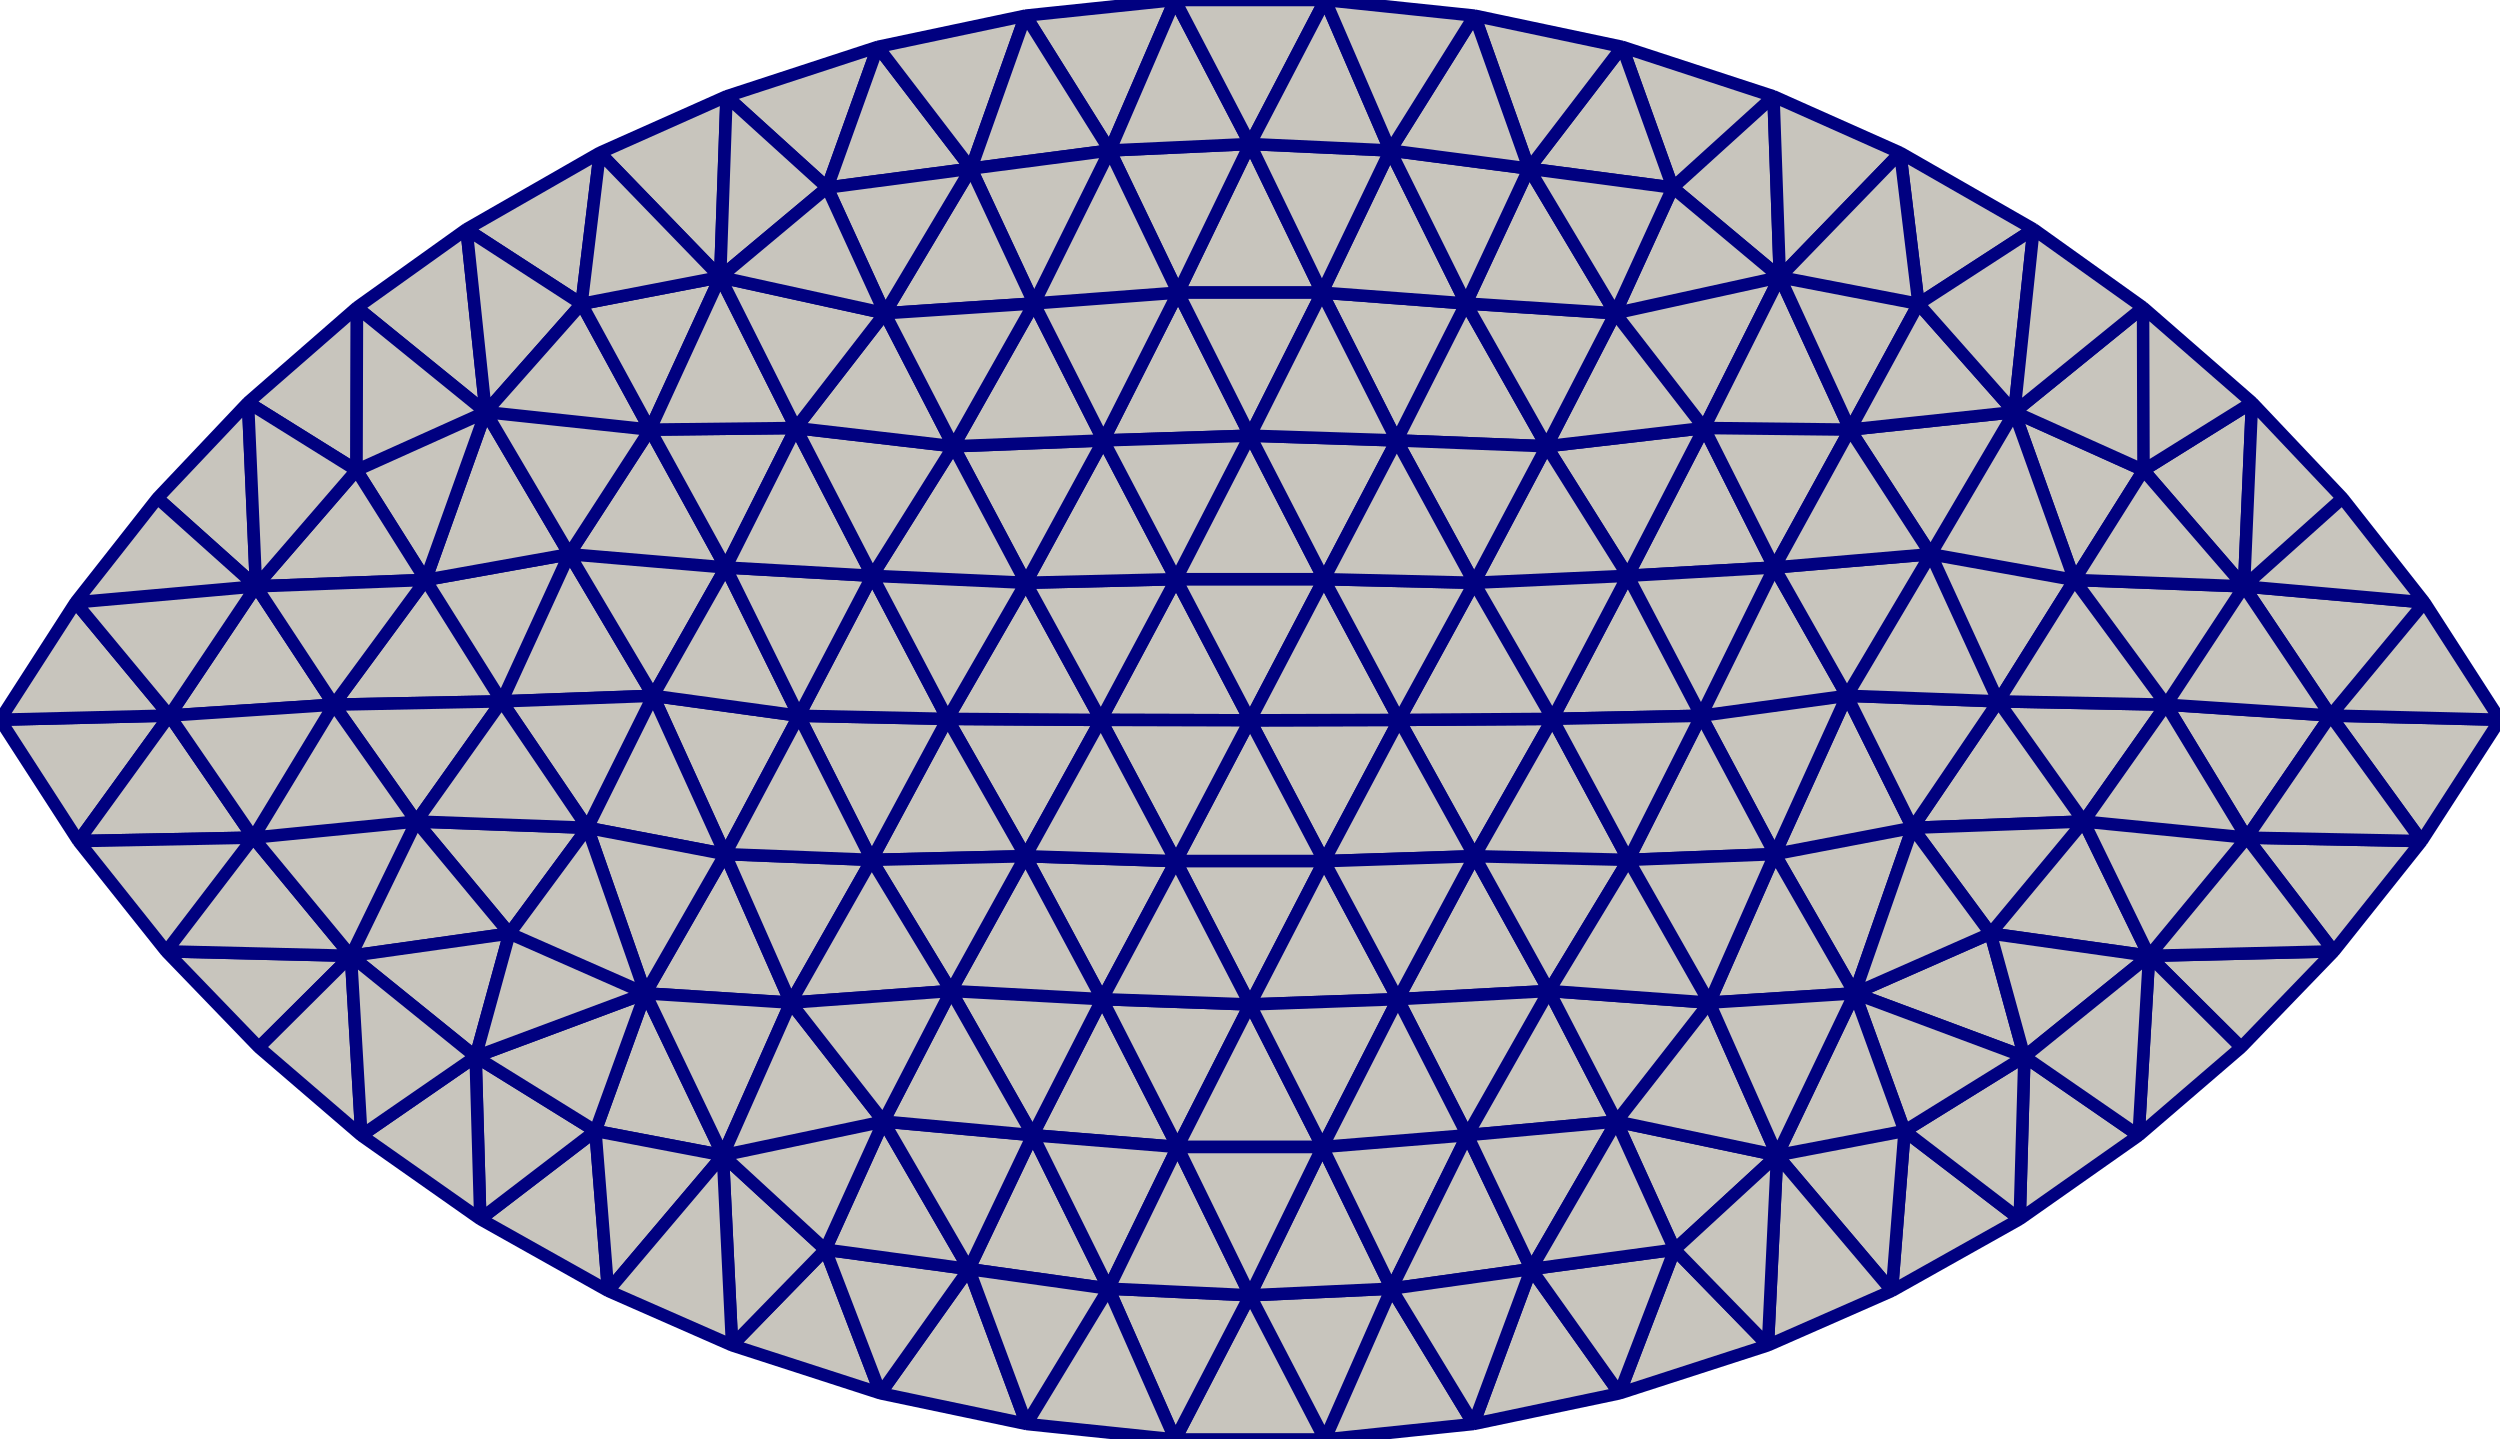 <svg xmlns="http://www.w3.org/2000/svg" viewBox="-50 -28.79 100 57.579"><style>path{fill:#c8c5bd;stroke:navy;stroke-width:.5;stroke-linejoin:bevel}</style><path d="m-46.864 4.853 3.641-5.021L-50-.001zm16.076 15.12 5.111 2.87-.506-6.395zm47.699-41.258 4.028-3.652-6.051-1.979zm-48.252 1.664-4.381 3.131 5.15 4.183zm14.43-1.664 2.023-5.631-6.051 1.979zm-9.098-1.393-5.332 3.057 4.601 2.986zm4.816 4.974.254-7.233-5.07 2.259zm42.132-7.233-4.028 3.652 4.282 3.581zM-8.98 5.458-5.966.006-12.1-.035zm-12.014-.083-3.192 5.568 5.812.373zm12.302 11.242 5.794.473-3.018-5.913zm-12.393.805-3.101-6.479-1.997 5.505z"/><path d="m-25.677 22.843 4.592-5.421-5.098-.974zm1.491-11.9 3.101 6.479 2.711-6.106zM-35.74-9.982l.018-6.508-4.358 3.801zm5.808 9.246 2.702-5.887-5.746 1.031zm-6.714.132 6.714-.132-3.044-4.856zM-27.23-6.623l-2.702 5.887 6.057-.223zm16.073-15.423-3.731-4.87-2.023 5.631zm32.096-2.891.254 7.233 4.816-4.974zM39.871 4.716l3.352-4.884-6.577-.436zm3.352-4.884 3.641 5.021L50-.001zM-2.898 17.09 0 11.388l-5.916-.211zM15.11-5.758l5.862-.333-2.808-5.579zM43.35 9.264l-7.386.179 3.68 3.661z"/><path d="m35.964 9.443-.42 7.186 4.1-3.525zm-9.781 7.005-.506 6.395 5.111-2.87zm4.605 3.525 4.756-3.344-4.568-3.153zM-15.135 5.605l6.155-.147-3.12-5.493zm0 0-5.859-.23 2.62 5.941zm.356 21.338 5.837 1.227-2.303-6.197zm0 0-2.207-5.749-3.731 3.828z"/><path d="m-20.717 25.022 3.731-3.828-4.099-3.772z"/><path d="m-16.986 21.194 2.207 5.749 3.534-4.97zm-3.731 3.828-.368-7.6-4.592 5.421zm-.255-31.113L-24-11.605l-3.23 4.982zm0 0-6.258-.532 3.355 5.664zM-43.223-.168l-3.756-4.525L-50-.001zm15.993-6.455-3.342-5.684-2.404 6.715zm-4.111-12.998.769 7.314 3.832-4.328z"/><path d="m-30.572-12.307 6.572.702-2.74-5.03zm6.572.702-6.572-.702 3.342 5.684zm-11.74 1.623 5.168-2.325-5.15-4.183zm5.168-2.325-5.168 2.325 2.764 4.39zm-5.392 21.75-7.386-.179 3.706 3.84zm24.807-31.489 2.176-6.119-5.907 1.249zm23.021 11.108 3.246 5.18 3.054-5.912zm-.707-11.108 5.754.761-2.023-5.631zM-2.957-5.623-5.966.006 0 .022z"/><path d="M2.957-5.623h-5.914L0 .022zm.007 11.279L5.966.006 0 .022z"/><path d="M5.966.006 2.957-5.623 0 .022zm-8.93 5.65h5.928L0 .022zm0 0-6.016-.198 3.064 5.719z"/><path d="m-5.966.006 3.002 5.65L0 .022z"/><path d="m-8.98 5.458 6.016.198-3.002-5.65zm6.016.198L0 11.388l2.964-5.732z"/><path d="m0 11.388-2.964-5.732-2.952 5.521zm2.995 17.401 5.947-.619-3.286-5.414zm0 0L0 23.022l-2.995 5.767zM0 23.022l2.995 5.767 2.661-6.033zm0-11.634 5.916-.211-2.952-5.521zm20.994-6.013 5.507-1.053-2.626-5.281zm5.507-1.053-5.507 1.053 3.192 5.568zm6.846-.252L29.932-.736l-3.431 5.058zM29.932-.736l3.415 4.806 3.299-4.674z"/><path d="m26.501 4.322 3.431-5.058-6.057-.223zm6.846-.252-6.846.252 3.12 4.228zm6.524.646 3.479 4.548 3.514-4.411zm-6.524-.646-3.726 4.48 6.343.893z"/><path d="m39.871 4.716 6.993.137-3.641-5.021zm-6.524-.646 6.524.646-3.225-5.32zm6.524.646-3.907 4.727 7.386-.179zm-6.524-.646 2.617 5.373 3.907-4.727zm-3.726 4.48-5.435 2.393 6.79 2.533z"/><path d="m30.976 13.476 4.988-4.033-6.343-.893zM29.621 8.55l-3.12-4.228-2.315 6.621z"/><path d="m35.964 9.443-4.988 4.033 4.568 3.153zm-5.176 10.53.188-6.497-4.793 2.972z"/><path d="m26.183 16.448 4.793-2.972-6.79-2.533zM-8.98 5.458l-2.981 5.391 6.045.328zm-2.981 5.391 3.269 5.768 2.776-5.44z"/><path d="m-15.135 5.605 3.174 5.244 2.981-5.391z"/><path d="m-11.961 10.849-3.174-5.244-3.239 5.711zm6.305 11.907-3.036-6.139-2.553 5.356zM0 23.022l-5.656-.266 2.661 6.033z"/><path d="m-8.692 16.617 3.036 6.139 2.758-5.666z"/><path d="M-5.656 22.756 0 23.022l-2.898-5.932zm-3.286 5.414 3.286-5.414-5.589-.783zm3.286-5.414-3.286 5.414 5.947.619zm-.31-22.75-3-5.485L-12.1-.035z"/><path d="m-2.957-5.623-6.009.144 3 5.485z"/><path d="m-8.966-5.479 6.009-.144-2.91-5.55zM-20.994 5.375l2.949-5.534-5.83-.8zm2.949-5.534 2.91 5.764 3.035-5.64z"/><path d="m-15.135 5.605-2.91-5.764-2.949 5.534zm-2.91-5.764-2.927-5.932-2.903 5.132zm-22.035-12.53-3.62 3.825 3.94 3.529zm.209 17.405-3.352-4.884-3.641 5.021zM-43.223-.168l6.577-.436-3.114-4.731zm16.722 4.49-6.846-.252 3.726 4.48zm-4.287 15.651 4.605-3.525-4.793-2.972zm-4.756-3.344-.42-7.186-3.68 3.661zM0-23.03l-2.877 5.944h5.754zm5.867 11.857 2.772-5.479-5.762-.434zm0 0 5.997.235-3.225-5.714zm8.742-5.086-2.745 5.321 6.3-.732zm6.584-1.445-6.584 1.445 3.555 4.589zm-6.584 1.445 6.584-1.445-4.282-3.581z"/><path d="m11.864-10.938 2.745-5.321-5.97-.393z"/><path d="m14.609-16.259-3.452-5.787-2.518 5.394z"/><path d="m11.157-22.046 3.452 5.787 2.302-5.026zM24-11.605l-2.807-6.099-3.029 6.034zm-3.028 5.514L24-11.605l-5.836-.065zm26.007 1.398L43.223-.168 50-.001zM43.223-.168l3.756-4.525-7.219-.642zM35.74-9.982l-5.168-2.325 2.404 6.715z"/><path d="m40.08-12.689-4.34 2.707 4.02 4.647zM5.966.006 8.98 5.458 12.1-.035z"/><path d="M8.98 5.458 5.966.006l-3.002 5.65zm0 0-3.064 5.719 6.045-.328z"/><path d="M5.916 11.177 8.98 5.458l-6.016.198zM2.898 17.09 0 23.022l5.656-.266zm0 0L0 11.388l-2.898 5.702z"/><path d="m0 23.022 2.898-5.932h-5.796z"/><path d="m2.898 17.09 3.018-5.913L0 11.388zM18.045-.159l2.927-5.932-5.862.333zm0 0L15.11-5.758 12.1-.035zm2.927-5.932L18.045-.159l5.83-.8zM18.045-.159l2.949 5.534 2.881-6.334zm3.04 17.581 5.098-.974-1.997-5.505zm5.098-.974-5.098.974 4.592 5.421zm-40.843-.378-2.326 5.124 5.741.779z"/><path d="m-8.692 16.617-5.968-.547 3.415 5.903zm-12.393.805 6.425-1.352-3.714-4.754zm4.099 3.772 2.326-5.124-6.425 1.352z"/><path d="m-11.961 10.849-2.699 5.221 5.968.547z"/><path d="m-14.66 16.07 2.699-5.221-6.413.467zm2.796-27.008 2.898 5.459 3.099-5.694zm-23.876.956-4.02 4.647 6.784-.257z"/><path d="m-40.08-12.689.32 7.354 4.02-4.647z"/><path d="m-36.646-.604 3.67-4.988-6.784.257zm-3.114-4.731-3.94-3.529-3.279 4.171zm-3.463 5.167 3.463-5.167-7.219.642zm6.577-.436 3.299 4.674 3.415-4.806zm6.714-.132 3.431 5.058 2.626-5.281zM-26.501 4.322l5.507 1.053-2.881-6.334z"/><path d="m-20.994 5.375-5.507-1.053 2.315 6.621zm-5.507-1.053-3.431-5.058-3.415 4.806zm-9.463 5.121-3.907-4.727-3.479 4.548zm-7.386-.179 3.479-4.548-6.993.137z"/><path d="m-39.871 4.716 3.225-5.32-6.577.436zm3.225-5.32-3.225 5.32 6.524-.646zm3.299 4.674-6.524.646 3.907 4.727zm0 0-2.617 5.373 6.343-.893zm24.366-32.235 3.375 5.394 2.601-6.019z"/><path d="m-5.606-22.771-3.375-5.394-2.176 6.119zM0-23.03l-5.606.259 2.729 5.685z"/><path d="M-5.606-22.771 0-23.03l-3.005-5.76zm14.587-5.394 2.176 6.119 3.731-4.87zM0-11.363l-2.877-5.723-2.99 5.913z"/><path d="M-2.957-5.623 0-11.363l-5.867.19zm.08-11.463L0-11.363l2.877-5.723zM0-11.363l-2.957 5.74h5.914z"/><path d="M5.867-11.173 0-11.363l2.957 5.74z"/><path d="m0-11.363 5.867.19-2.99-5.913zm11.864.425L8.966-5.479l6.144-.279zm3.246 5.18-6.144.279L12.1-.035zM8.966-5.479l-3 5.485L12.1-.035z"/><path d="m5.966.006 3-5.485-6.009-.144zm-.099-11.179 3.099 5.694 2.898-5.459z"/><path d="m8.966-5.479-3.099-5.694-2.91 5.55zm21.606-6.828L27.23-6.623l5.746 1.031zM27.23-6.623l-6.258.532 2.903 5.132zm0 0 2.702 5.887 3.044-4.856zm2.702 5.887L27.23-6.623 23.875-.959zM24-11.605l3.23 4.982 3.342-5.684z"/><path d="M27.23-6.623 24-11.605l-3.028 5.514zm-.49-10.012 4.601-2.986-5.332-3.057z"/><path d="m21.193-17.704 5.547 1.069-.731-6.043zM24-11.605l2.74-5.03-5.547-1.069z"/><path d="M26.74-16.635 24-11.605l6.572-.702zm6.236 11.043 3.67 4.988 3.114-4.731zM29.932-.736l6.714.132-3.67-4.988zm13.291.568L39.76-5.335 36.646-.604zM39.76-5.335l7.219.642L43.7-8.864zm.32-7.354-.32 7.354 3.94-3.529z"/><path d="m39.76-5.335-4.02-4.647-2.764 4.39zM5.916 11.177l2.776 5.44 3.269-5.768zm2.776 5.44 5.968-.547-2.699-5.221z"/><path d="m2.898 17.09 5.794-.473-2.776-5.44zm5.794-.473-5.794.473 2.758 5.666zM8.98 5.458l6.155.147L12.1-.035zm6.155.147L8.98 5.458l2.981 5.391zm2.91-5.764-2.91 5.764 5.859-.23z"/><path d="m15.135 5.605 2.91-5.764-5.945.124zm1.851 15.589-2.207 5.749 5.938-1.921zm3.731 3.828 4.96-2.179-4.592-5.421zm-3.731-3.828 4.099-3.772-6.425-1.352z"/><path d="m20.717 25.022.368-7.6-4.099 3.772zM-20.972-6.091l2.808-5.579-5.836.065zm-10.004 19.567 1.355-4.926-6.343.893zM-30.788 19.973l-.188-6.497-4.568 3.153zm6.602-9.03-6.79 2.533 4.793 2.972z"/><path d="m-35.544 16.629 4.568-3.153-4.988-4.033zm11.358-5.686-5.435-2.393-1.355 4.926zm0 0-2.315-6.621-3.12 4.228zm15.547-27.595-3.225 5.714 5.997-.235z"/><path d="m-2.877-17.086-5.762.434 2.772 5.479zm-2.729-5.685-3.033 6.119 5.762-.434zM-8.639-16.652l3.033-6.119-5.551.725zM0-23.03l3.005-5.76h-6.01zm35.722 6.54.018 6.508 4.34-2.707zM35.74-9.982l-.018-6.508-5.15 4.183zm-4.399-9.639-4.601 2.986 3.832 4.328z"/><path d="m31.341-19.621-.769 7.314 5.15-4.183zM14.66 16.07l3.714-4.754-6.413-.467zm6.334-10.695-2.62 5.941 5.812-.373zm.091 12.047-2.711-6.106-3.714 4.754z"/><path d="m18.374 11.316 2.711 6.106 3.101-6.479zm-3.239-5.711 3.239 5.711 2.62-5.941zm3.239 5.711-3.239-5.711-3.174 5.244zm-3.595 15.627-3.534-4.97-2.303 6.197zm-3.534-4.97-2.553-5.356-3.036 6.139z"/><path d="m8.942 28.17 2.303-6.197-5.589.783zm-.25-11.553 2.553 5.356 3.415-5.903zm8.294 4.577-5.741.779 3.534 4.97z"/><path d="m11.245 21.973 5.741-.779-2.326-5.124zM-24-11.605l2.807-6.099-5.547 1.069z"/><path d="m-21.193-17.704-4.816-4.974-.731 6.043zm0 0 4.282-3.581-4.028-3.652zm3.029 6.034-3.029-6.034L-24-11.605zm3.054 5.912-2.935 5.599 5.945.124z"/><path d="m-8.966-5.479-6.144-.279 3.01 5.723zm-9.079 5.32 2.935-5.599-5.862-.333zm6.181-10.779-3.246 5.18 6.144.279z"/><path d="m-15.11-5.758-3.054-5.912-2.808 5.579z"/><path d="m-18.164-11.67 3.054 5.912 3.246-5.18zm26.803-4.982-3.033-6.119-2.729 5.685z"/><path d="m11.157-22.046-5.551-.725 3.033 6.119zm-5.551-.725L0-23.03l2.877 5.944z"/><path d="m8.981-28.165-3.375 5.394 5.551.725zm-3.375 5.394L3.005-28.79 0-23.03z"/><path d="m3.005-28.79 2.601 6.019 3.375-5.394zm-17.614 12.531-3.555 4.589 6.3.732zm0 0 5.97-.393-2.518-5.394z"/><path d="m-14.609-16.259 3.452-5.787-5.754.761zm5.97-.393-5.97.393 2.745 5.321zm-5.97.393-6.584-1.445 3.029 6.034z"/><path d="m-21.193-17.704 6.584 1.445-2.302-5.026z"/></svg>